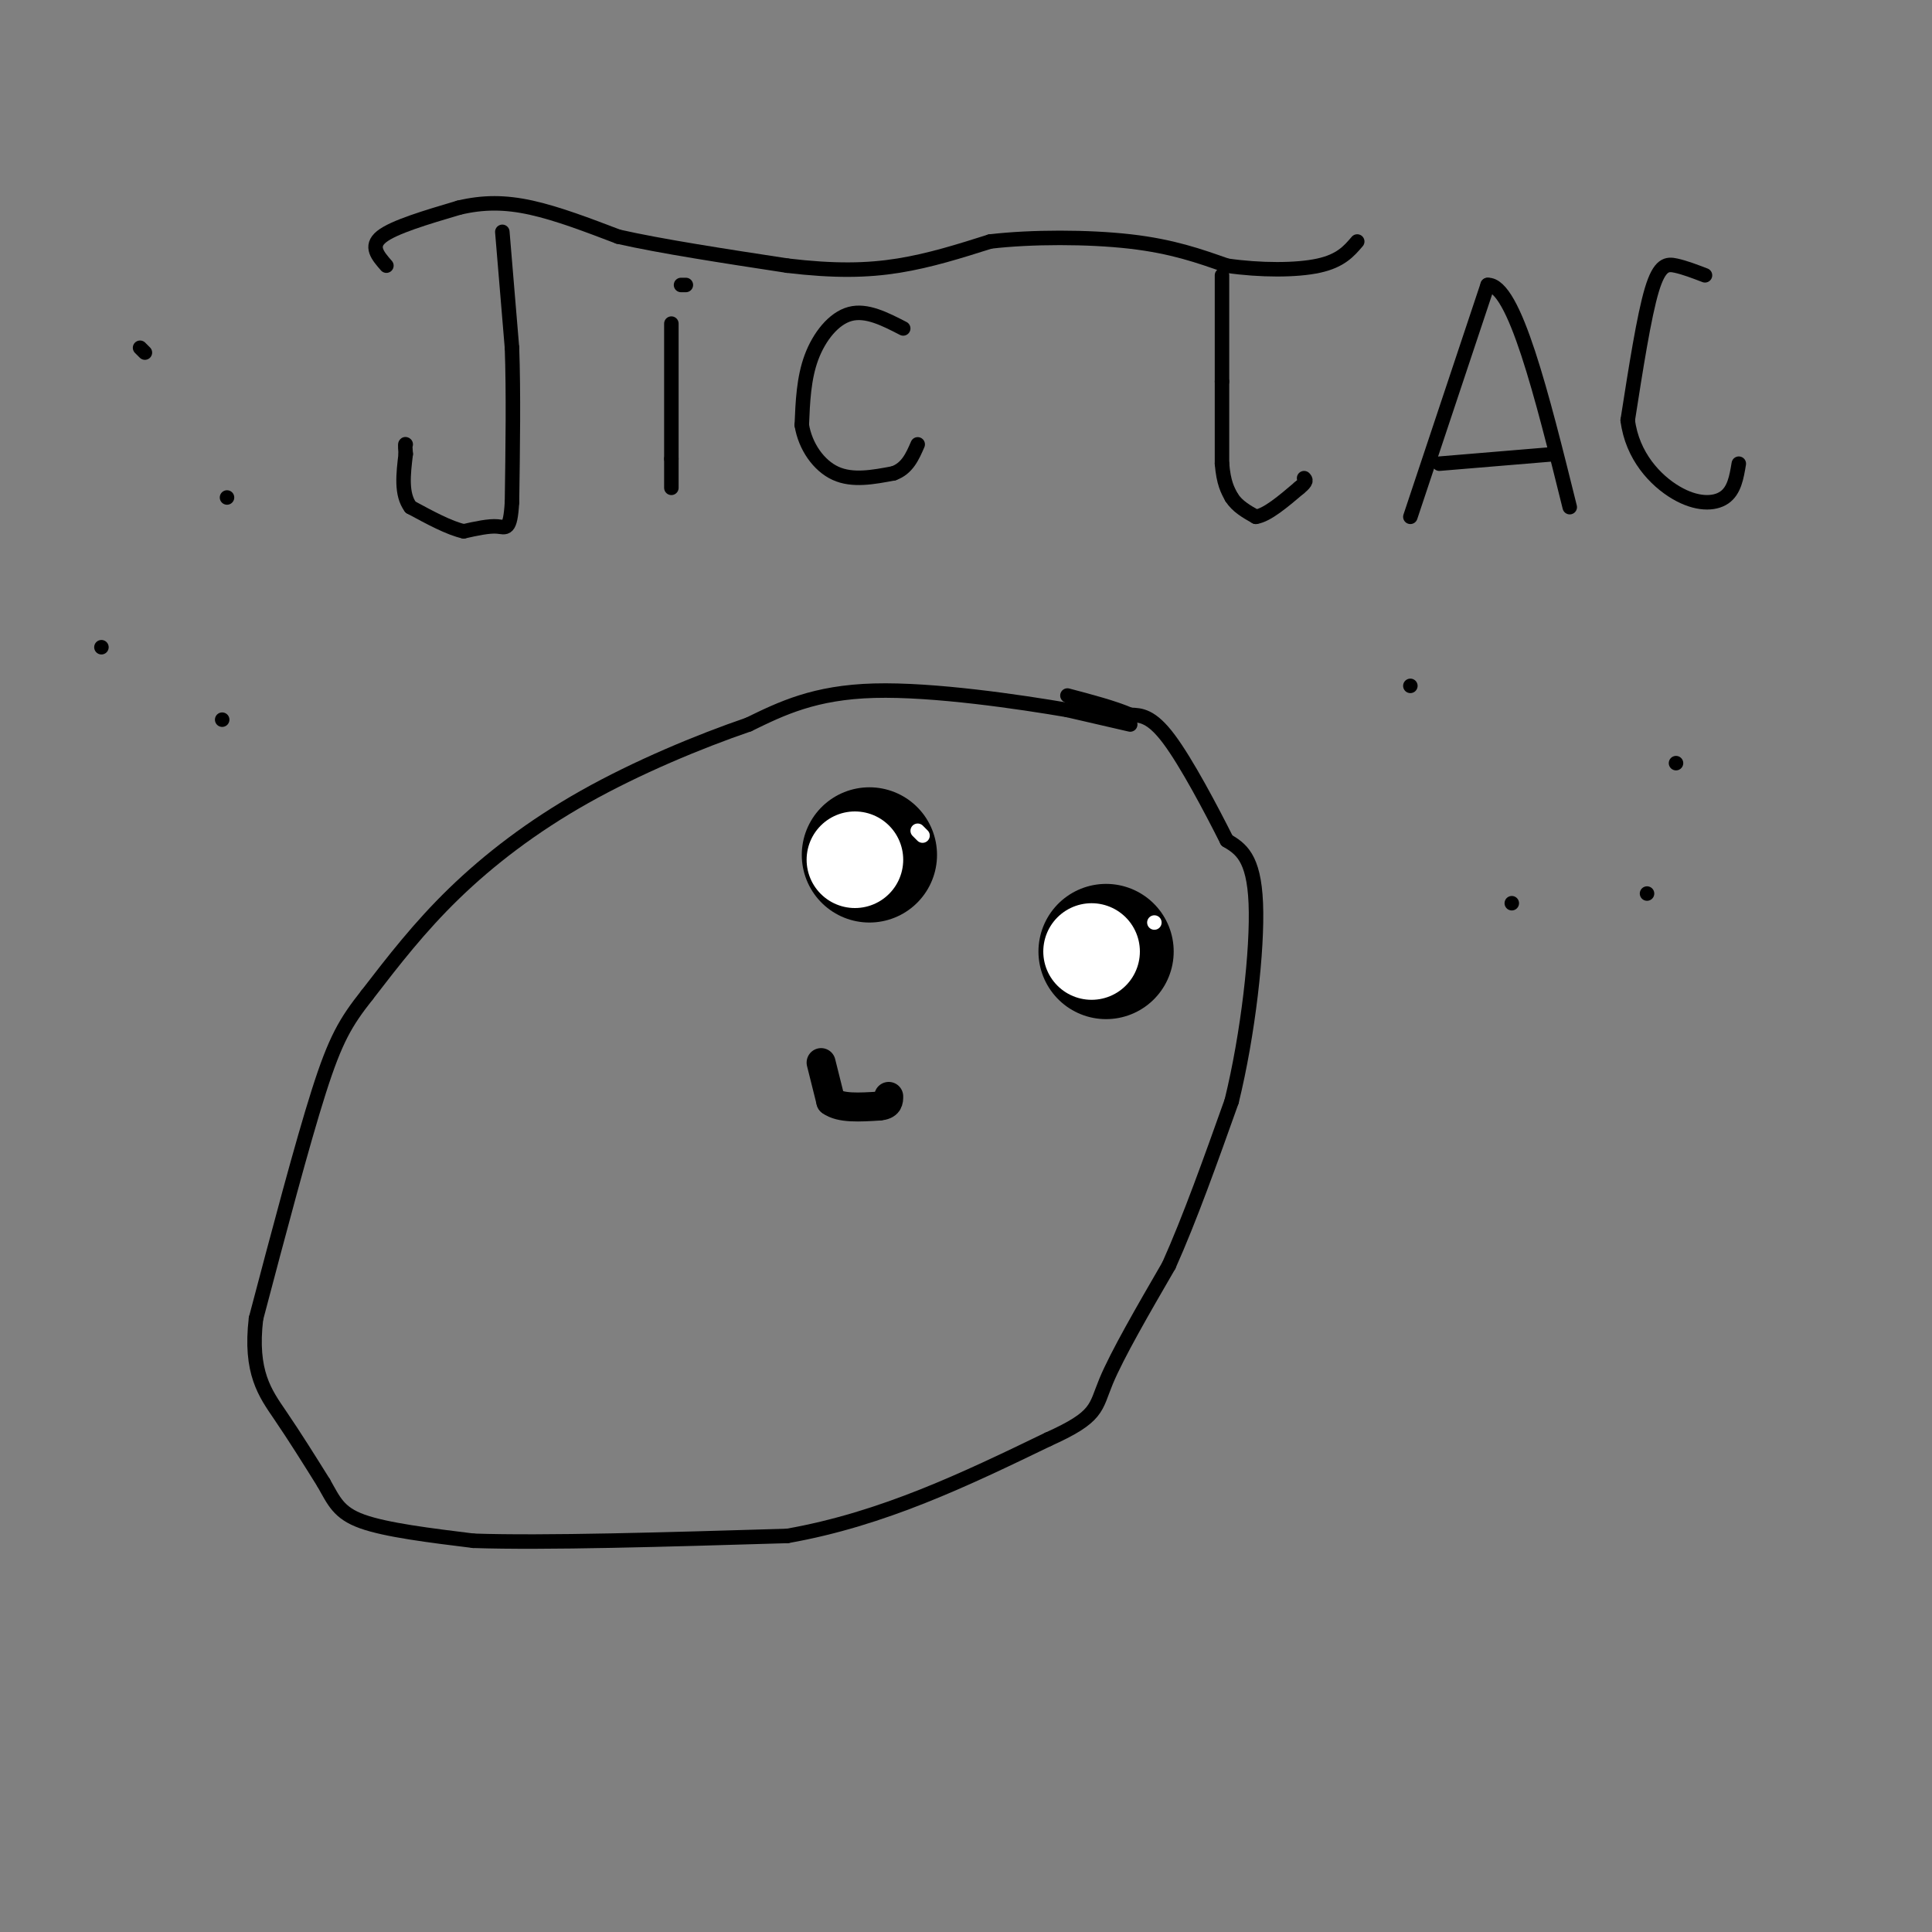 <svg viewBox='0 0 400 400' version='1.1' xmlns='http://www.w3.org/2000/svg' xmlns:xlink='http://www.w3.org/1999/xlink'><rect x="0" y="0" width="400" height="400" fill="#808080" stroke="none"/><g fill='none' stroke='#000000' stroke-width='3' stroke-linecap='round' stroke-linejoin='round'><path d='M234,150c0.000,0.000 -13.000,-3.000 -13,-3'/><path d='M221,147c-9.756,-1.667 -27.644,-4.333 -40,-4c-12.356,0.333 -19.178,3.667 -26,7'/><path d='M155,150c-10.321,3.536 -23.125,8.875 -34,15c-10.875,6.125 -19.821,13.036 -27,20c-7.179,6.964 -12.589,13.982 -18,21'/><path d='M76,206c-4.444,5.622 -6.556,9.178 -10,20c-3.444,10.822 -8.222,28.911 -13,47'/><path d='M53,273c-1.311,11.133 1.911,15.467 5,20c3.089,4.533 6.044,9.267 9,14'/><path d='M67,307c2.156,3.778 3.044,6.222 8,8c4.956,1.778 13.978,2.889 23,4'/><path d='M98,319c14.667,0.500 39.833,-0.250 65,-1'/><path d='M163,318c19.833,-3.500 36.917,-11.750 54,-20'/><path d='M217,298c10.489,-4.711 9.711,-6.489 12,-12c2.289,-5.511 7.644,-14.756 13,-24'/><path d='M242,262c4.333,-9.667 8.667,-21.833 13,-34'/><path d='M255,228c3.400,-13.822 5.400,-31.378 5,-41c-0.400,-9.622 -3.200,-11.311 -6,-13'/><path d='M254,174c-3.244,-6.467 -8.356,-16.133 -12,-21c-3.644,-4.867 -5.822,-4.933 -8,-5'/><path d='M234,148c-3.500,-1.500 -8.250,-2.750 -13,-4'/></g>
<g fill='none' stroke='#000000' stroke-width='28' stroke-linecap='round' stroke-linejoin='round'><path d='M180,177c0.000,0.000 0.000,0.000 0,0'/><path d='M229,197c0.000,0.000 0.000,0.000 0,0'/></g>
<g fill='none' stroke='#000000' stroke-width='6' stroke-linecap='round' stroke-linejoin='round'><path d='M170,220c0.000,0.000 2.000,8.000 2,8'/><path d='M172,228c2.000,1.500 6.000,1.250 10,1'/><path d='M182,229c2.000,-0.167 2.000,-1.083 2,-2'/></g>
<g fill='none' stroke='#ffffff' stroke-width='20' stroke-linecap='round' stroke-linejoin='round'><path d='M226,197c0.000,0.000 0.000,0.000 0,0'/><path d='M177,178c0.000,0.000 0.000,0.000 0,0'/></g>
<g fill='none' stroke='#ffffff' stroke-width='3' stroke-linecap='round' stroke-linejoin='round'><path d='M191,173c0.000,0.000 -1.000,-1.000 -1,-1'/><path d='M239,191c0.000,0.000 0.000,0.000 0,0'/></g>
<g fill='none' stroke='#000000' stroke-width='3' stroke-linecap='round' stroke-linejoin='round'><path d='M104,48c0.000,0.000 2.000,24.000 2,24'/><path d='M106,72c0.333,9.333 0.167,20.667 0,32'/><path d='M106,104c-0.356,6.044 -1.244,5.156 -3,5c-1.756,-0.156 -4.378,0.422 -7,1'/><path d='M96,110c-3.000,-0.667 -7.000,-2.833 -11,-5'/><path d='M85,105c-2.000,-2.667 -1.500,-6.833 -1,-11'/><path d='M84,94c-0.167,-2.167 -0.083,-2.083 0,-2'/><path d='M80,55c-1.750,-2.000 -3.500,-4.000 -1,-6c2.500,-2.000 9.250,-4.000 16,-6'/><path d='M95,43c5.022,-1.200 9.578,-1.200 15,0c5.422,1.200 11.711,3.600 18,6'/><path d='M128,49c8.833,2.000 21.917,4.000 35,6'/><path d='M163,55c9.711,1.156 16.489,1.044 23,0c6.511,-1.044 12.756,-3.022 19,-5'/><path d='M205,50c8.511,-1.000 20.289,-1.000 29,0c8.711,1.000 14.356,3.000 20,5'/><path d='M254,55c6.978,1.000 14.422,1.000 19,0c4.578,-1.000 6.289,-3.000 8,-5'/><path d='M139,67c0.000,0.000 0.000,28.000 0,28'/><path d='M139,95c0.000,5.667 0.000,5.833 0,6'/><path d='M187,68c-3.800,-1.956 -7.600,-3.911 -11,-3c-3.400,0.911 -6.400,4.689 -8,9c-1.600,4.311 -1.800,9.156 -2,14'/><path d='M166,88c0.711,4.400 3.489,8.400 7,10c3.511,1.600 7.756,0.800 12,0'/><path d='M185,98c2.833,-1.000 3.917,-3.500 5,-6'/><path d='M142,59c0.000,0.000 -1.000,0.000 -1,0'/><path d='M253,57c0.000,0.000 0.000,22.000 0,22'/><path d='M253,79c0.000,6.500 0.000,11.750 0,17'/><path d='M253,96c0.333,4.000 1.167,5.500 2,7'/><path d='M255,103c1.167,1.833 3.083,2.917 5,4'/><path d='M260,107c2.333,-0.333 5.667,-3.167 9,-6'/><path d='M269,101c1.667,-1.333 1.333,-1.667 1,-2'/><path d='M292,107c0.000,0.000 16.000,-48.000 16,-48'/><path d='M308,59c5.500,-0.333 11.250,22.833 17,46'/><path d='M298,96c0.000,0.000 24.000,-2.000 24,-2'/><path d='M353,57c-2.089,-0.800 -4.178,-1.600 -6,-2c-1.822,-0.400 -3.378,-0.400 -5,5c-1.622,5.400 -3.311,16.200 -5,27'/><path d='M337,87c0.929,7.429 5.750,12.500 10,15c4.250,2.500 7.929,2.429 10,1c2.071,-1.429 2.536,-4.214 3,-7'/><path d='M292,142c0.000,0.000 0.000,0.000 0,0'/><path d='M347,158c0.000,0.000 0.000,0.000 0,0'/><path d='M341,185c0.000,0.000 0.000,0.000 0,0'/><path d='M313,187c0.000,0.000 0.000,0.000 0,0'/><path d='M30,73c0.000,0.000 -1.000,-1.000 -1,-1'/><path d='M47,103c0.000,0.000 0.000,0.000 0,0'/><path d='M21,134c0.000,0.000 0.000,0.000 0,0'/><path d='M46,149c0.000,0.000 0.000,0.000 0,0'/></g>
</svg>